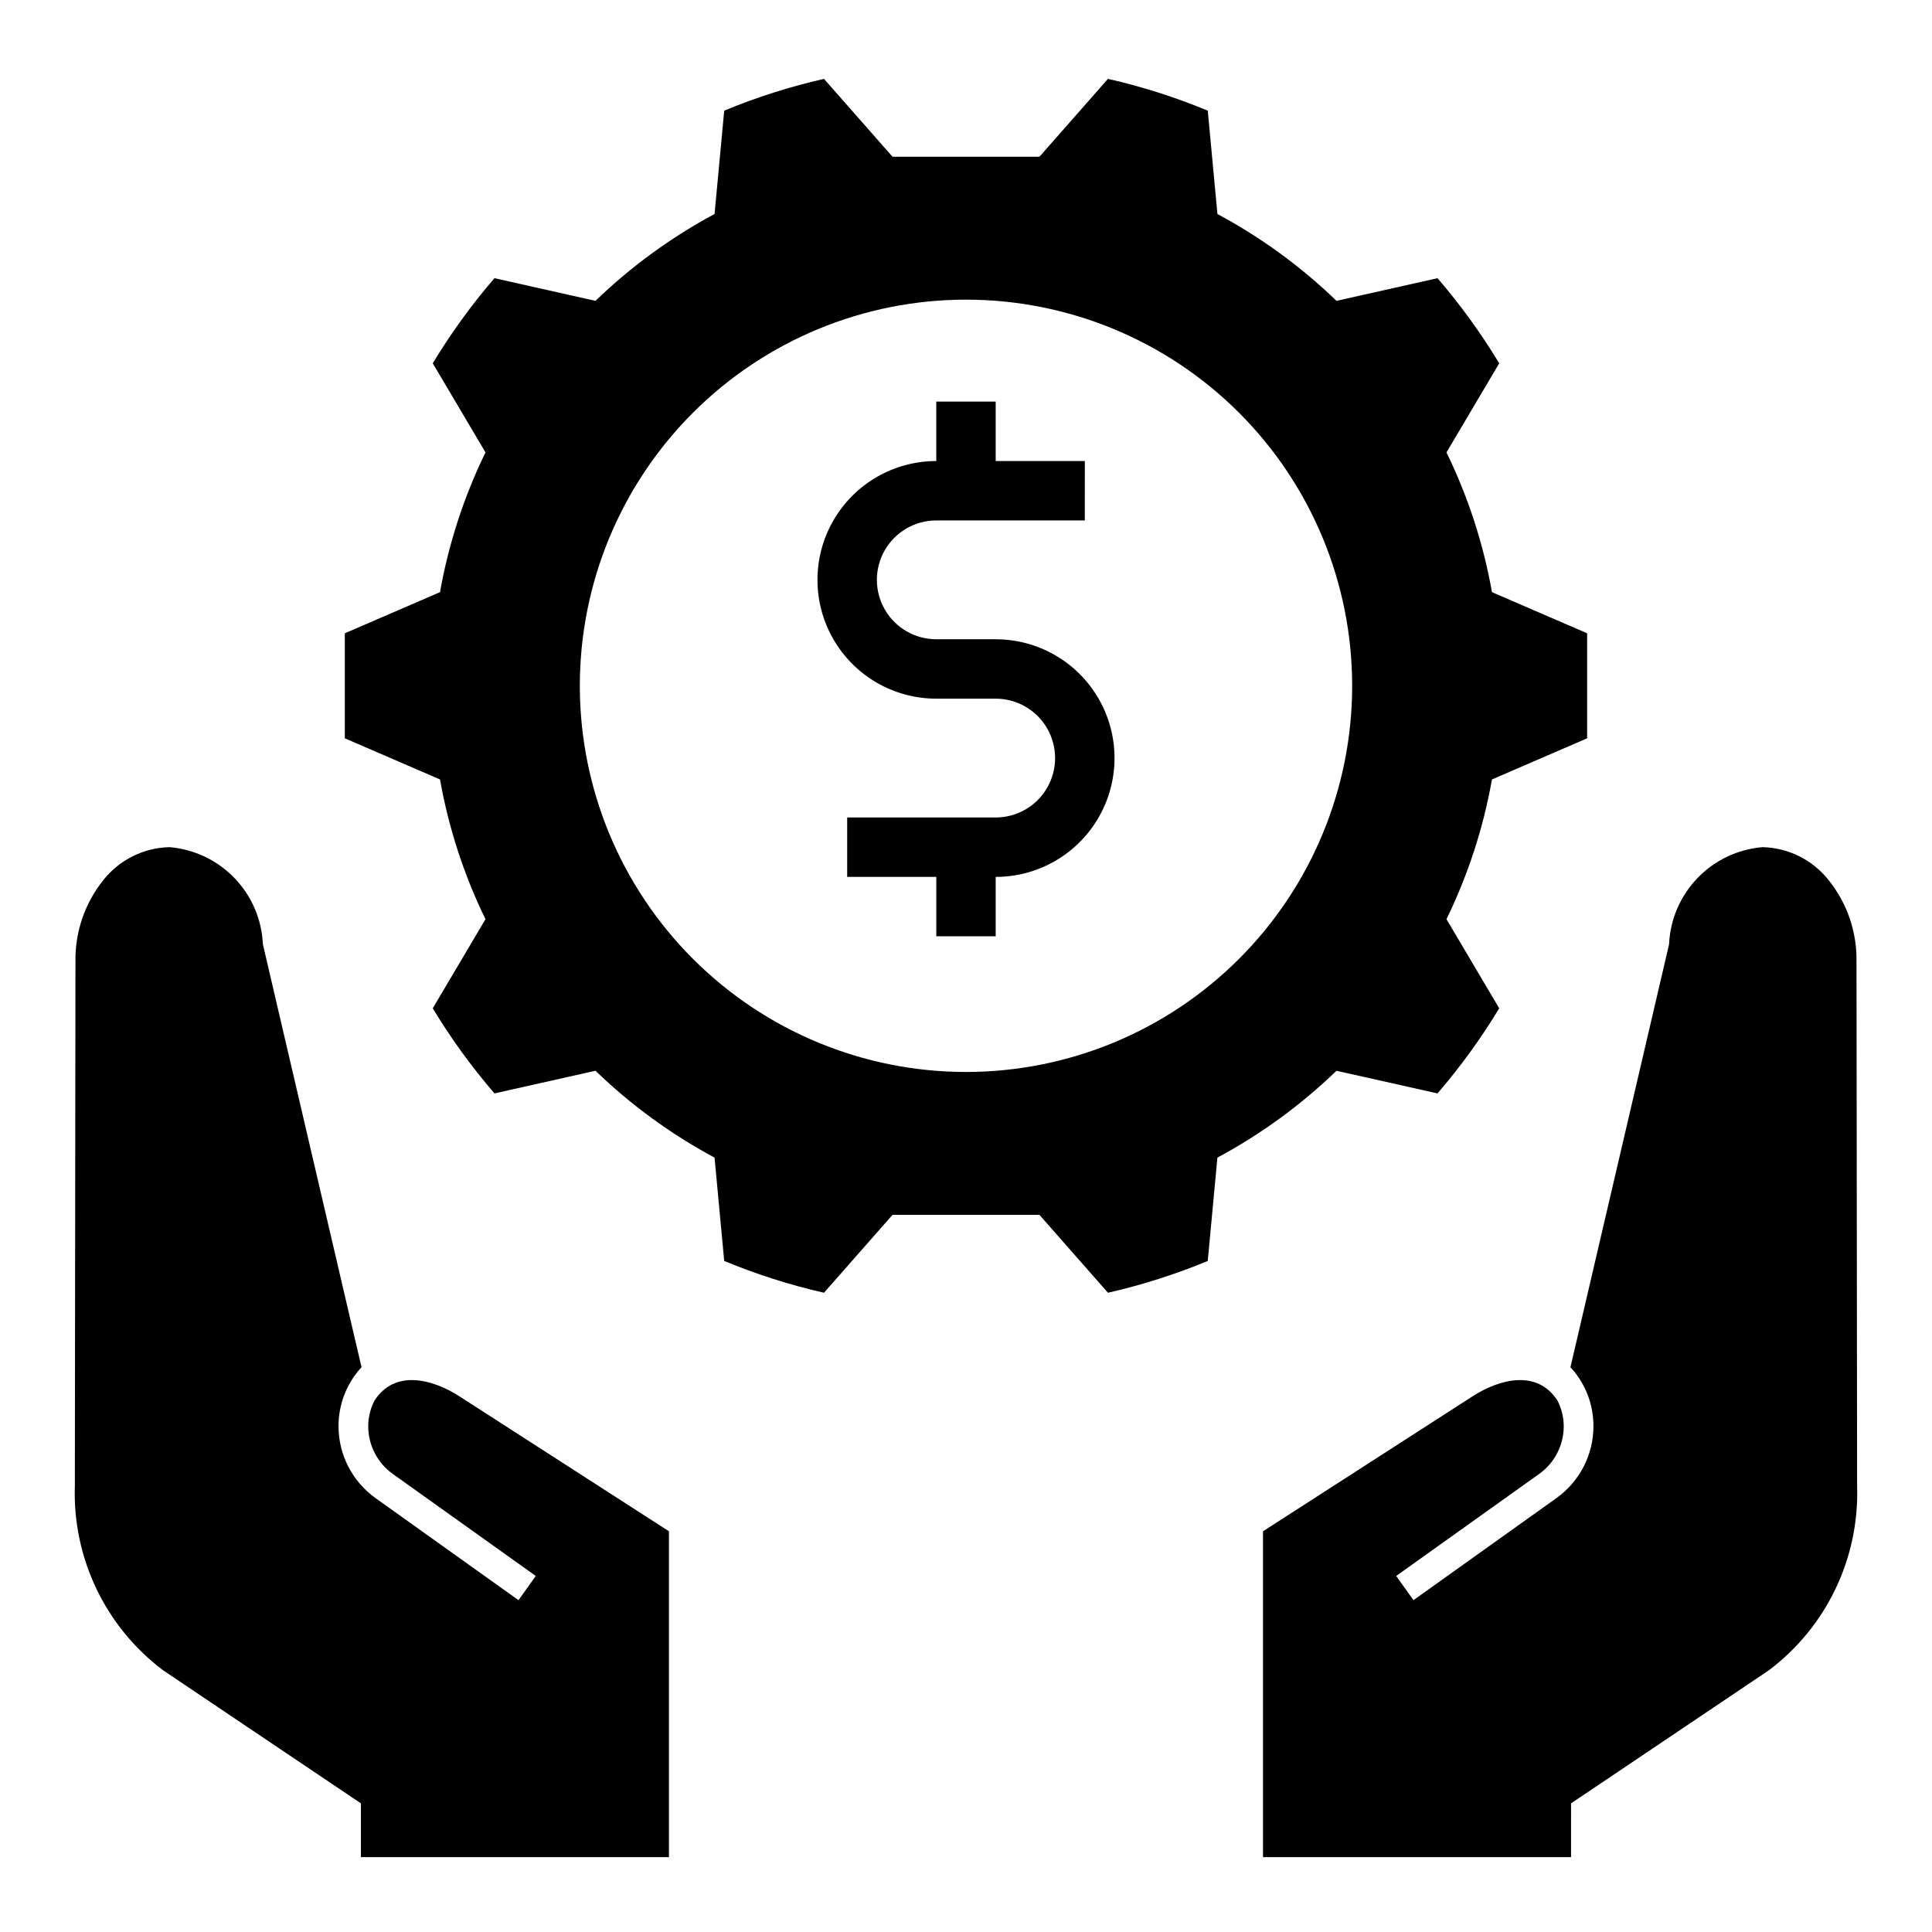 <?xml version="1.0" encoding="UTF-8"?>
<!-- Uploaded to: ICON Repo, www.svgrepo.com, Generator: ICON Repo Mixer Tools -->
<svg fill="#000000" width="800px" height="800px" version="1.1" viewBox="144 144 512 512" xmlns="http://www.w3.org/2000/svg">
 <g>
  <path d="m564.61 339.66v-27.832l-25.223-10.902c-2.277-12.844-6.336-25.309-12.055-37.031l13.977-23.613c-4.809-7.965-10.277-15.512-16.355-22.559l-26.766 6.004c-9.41-9.09-20.027-16.832-31.555-23.016l-2.559-27.391v0.004c-8.562-3.551-17.41-6.367-26.449-8.426l-18.16 20.641h-38.934l-18.16-20.641c-9.035 2.059-17.883 4.875-26.445 8.426l-2.559 27.391v-0.004c-11.527 6.184-22.148 13.926-31.555 23.016l-26.766-6.004-0.004-0.004c-6.074 7.047-11.543 14.594-16.352 22.559l13.973 23.613c-5.719 11.727-9.773 24.191-12.055 37.035l-25.223 10.902v27.832l25.223 10.902c2.281 12.844 6.336 25.309 12.055 37.031l-13.973 23.613h-0.004c4.809 7.969 10.281 15.512 16.355 22.559l26.77-6.004c9.406 9.09 20.023 16.832 31.555 23.016l2.559 27.391v-0.004c8.562 3.551 17.406 6.371 26.445 8.426l18.16-20.641h38.934l18.16 20.641c9.035-2.055 17.883-4.875 26.445-8.422l2.559-27.391c11.527-6.18 22.148-13.926 31.555-23.012l26.77 6.004c6.074-7.047 11.547-14.594 16.355-22.559l-13.973-23.613h-0.004c5.719-11.723 9.777-24.188 12.055-37.035zm-164.61 88.422c-27.145 0-53.172-10.781-72.363-29.977-19.191-19.191-29.973-45.219-29.973-72.359 0-27.145 10.781-53.172 29.973-72.363 19.191-19.191 45.219-29.973 72.363-29.973 27.141 0 53.168 10.781 72.359 29.973 19.195 19.191 29.977 45.219 29.977 72.363 0 27.141-10.781 53.168-29.977 72.359-19.191 19.195-45.219 29.977-72.359 29.977z"/>
  <path d="m407.87 313.41h-15.746c-5.625 0-10.82-3-13.633-7.871s-2.812-10.875 0-15.746c2.812-4.871 8.008-7.871 13.633-7.871h39.359l0.004-15.742h-23.617v-15.746h-15.746v15.746c-11.25 0-21.645 6-27.27 15.742-5.625 9.742-5.625 21.746 0 31.488s16.02 15.742 27.27 15.742h15.746c5.625 0 10.82 3.004 13.633 7.875 2.812 4.871 2.812 10.871 0 15.742s-8.008 7.871-13.633 7.871h-39.359v15.742h23.617v15.742h15.742v-15.738c11.25 0 21.645-6.004 27.27-15.746 5.625-9.742 5.625-21.742 0-31.488-5.625-9.742-16.02-15.742-27.27-15.742z"/>
  <path d="m265.78 514.06c-7.137-4.609-17.188-7.262-22.562 1.152l-0.004 0.004c-1.062 2.086-1.621 4.394-1.633 6.734 0 5.004 2.406 9.703 6.465 12.625l37.938 27.074-4.574 6.41-37.941-27.082c-6.125-4.402-9.758-11.48-9.758-19.027-0.012-5.531 1.973-10.879 5.59-15.066 0.152-0.18 0.344-0.359 0.508-0.539l-26.141-112.1c-0.289-6.559-2.957-12.789-7.508-17.527-4.547-4.738-10.668-7.656-17.211-8.211-6.902 0.145-13.375 3.379-17.633 8.816-4.828 6.055-7.414 13.59-7.32 21.332l-0.16 139.1c-0.633 19.133 8.09 37.371 23.383 48.887l52.426 35.266v14.25h81.633v-86.355z"/>
  <path d="m534.21 514.06c7.137-4.609 17.188-7.262 22.562 1.152l0.004 0.004c1.062 2.086 1.621 4.394 1.633 6.734 0 5.004-2.406 9.703-6.465 12.625l-37.938 27.074 4.574 6.41 37.941-27.082c6.125-4.402 9.758-11.48 9.758-19.027 0.012-5.531-1.973-10.879-5.59-15.066-0.152-0.18-0.344-0.359-0.508-0.539l26.141-112.1c0.289-6.559 2.961-12.789 7.508-17.527 4.551-4.738 10.668-7.656 17.211-8.211 6.902 0.145 13.375 3.379 17.633 8.816 4.828 6.055 7.414 13.59 7.32 21.332l0.16 139.1c0.633 19.133-8.09 37.371-23.379 48.887l-52.426 35.266-0.004 14.25h-81.633v-86.355z"/>
 </g>
</svg>
